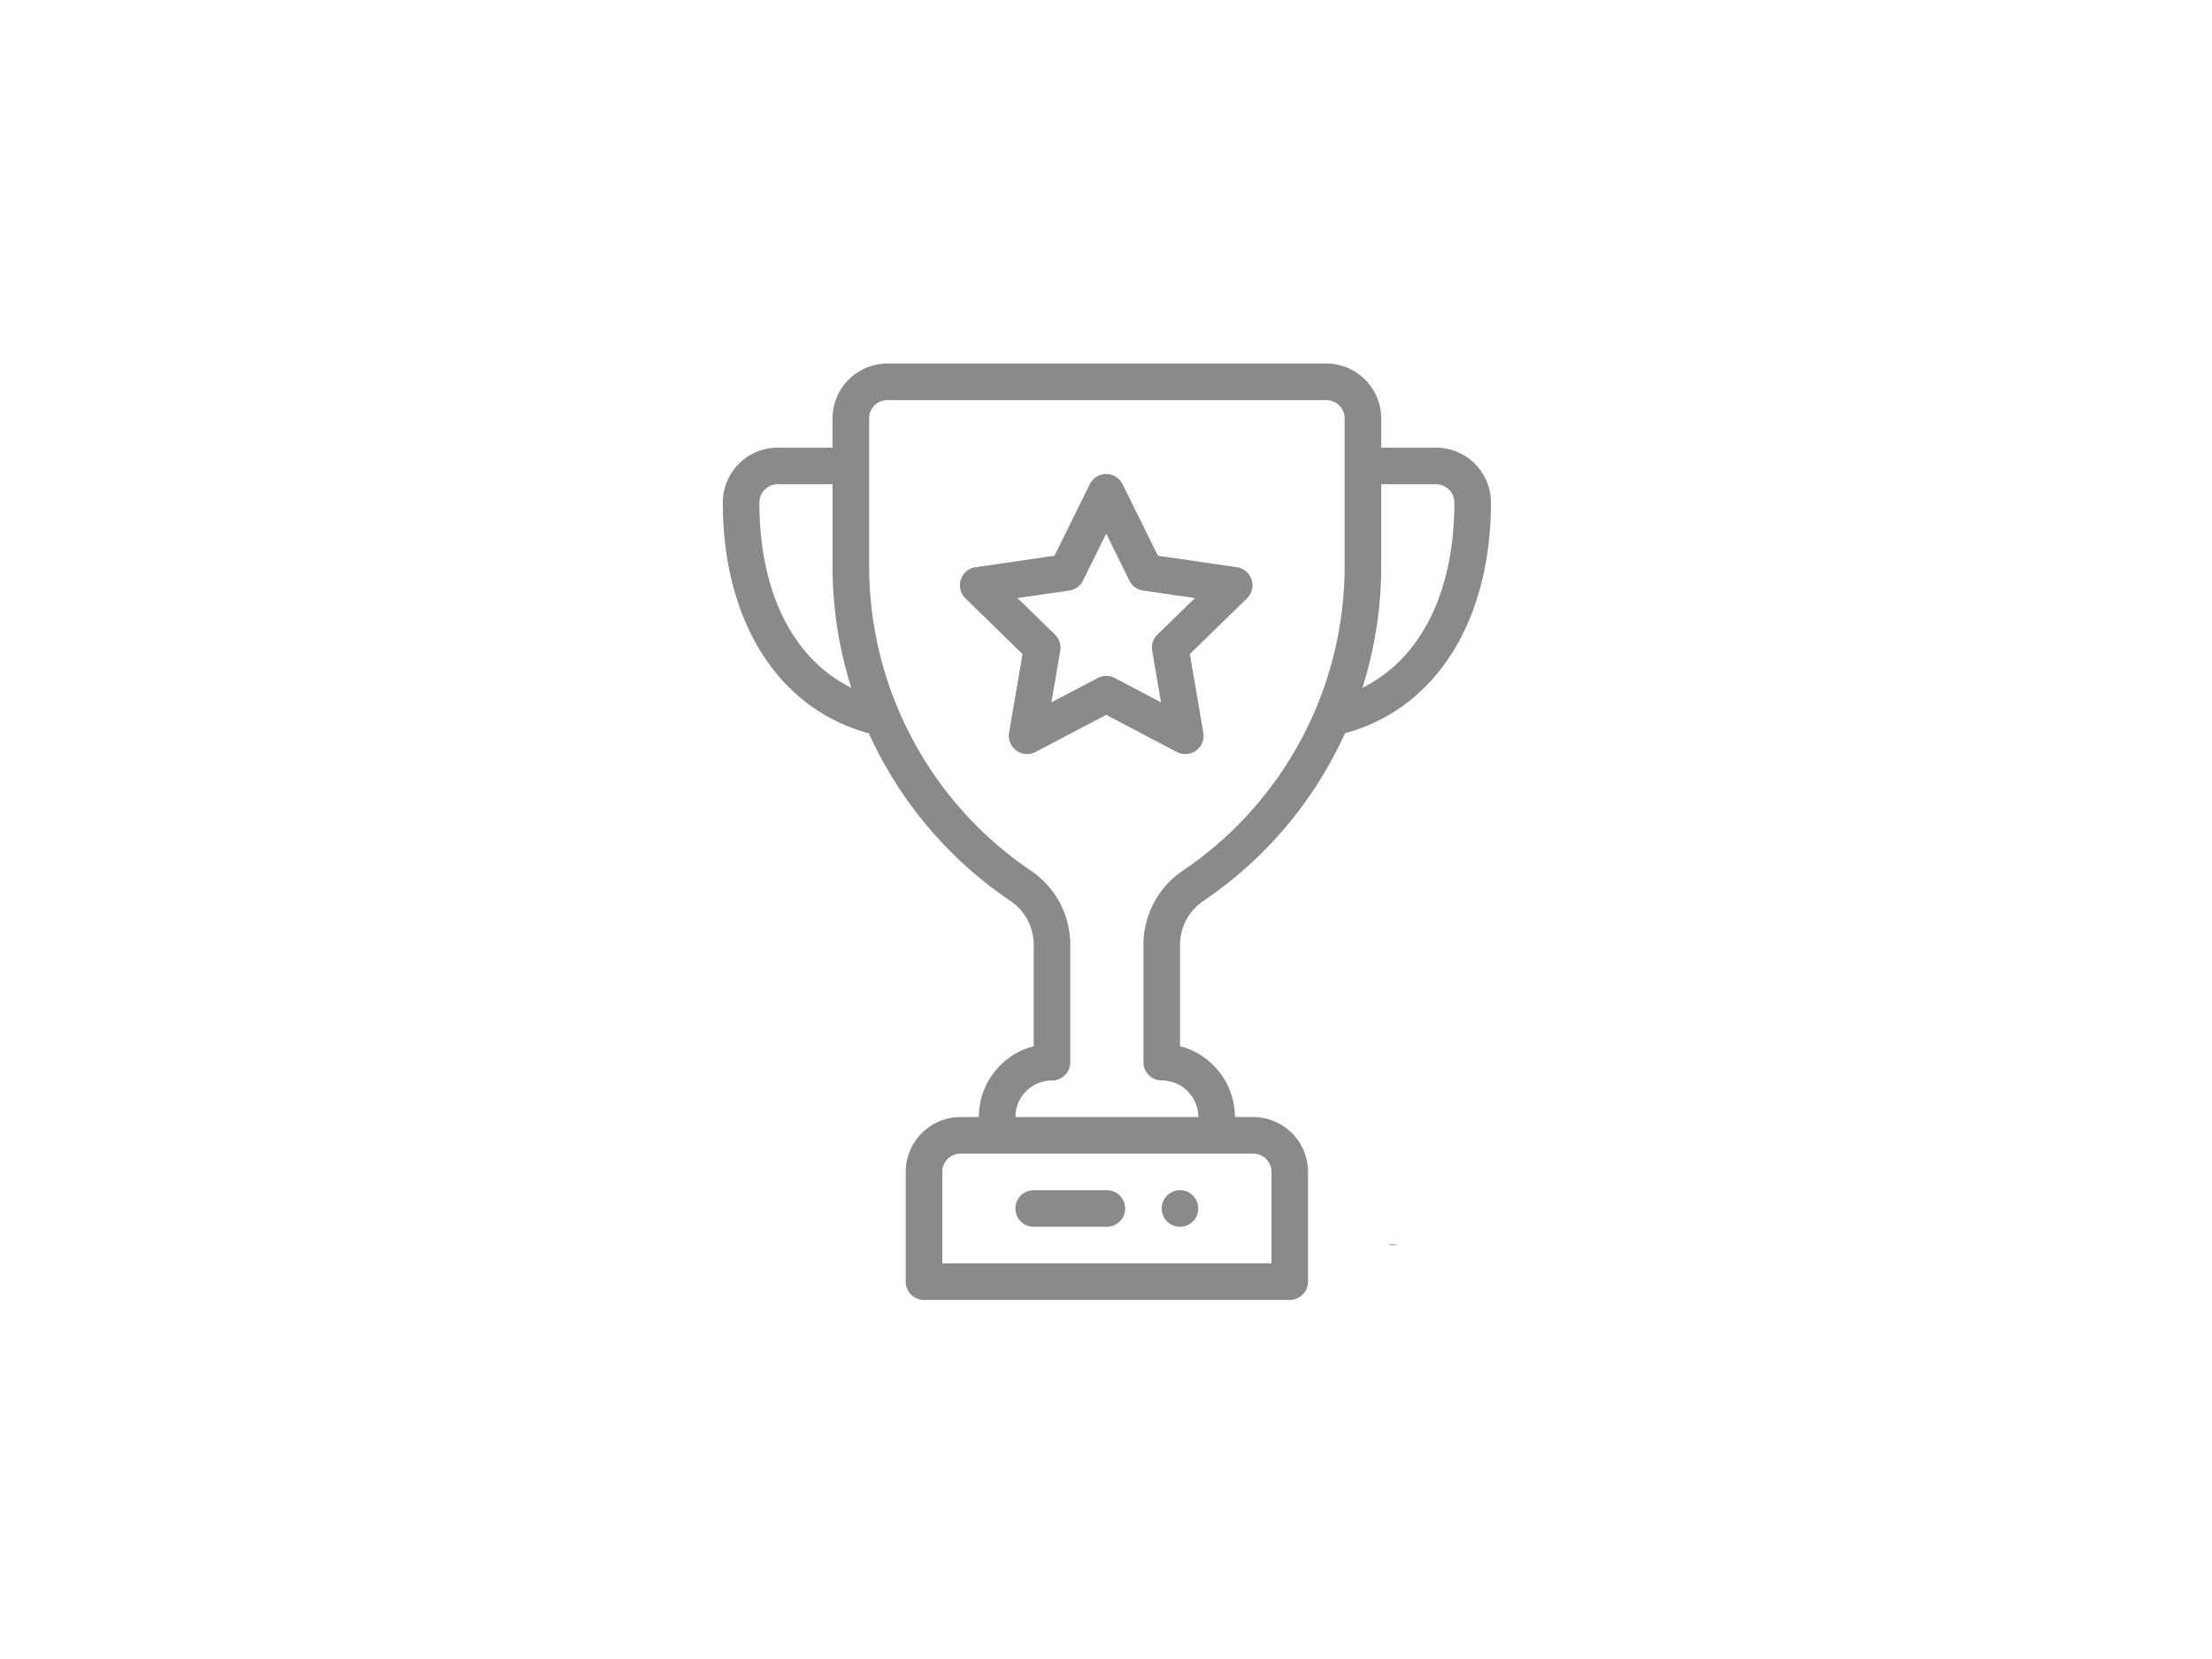 <svg xmlns="http://www.w3.org/2000/svg" xmlns:xlink="http://www.w3.org/1999/xlink" width="360" height="270" viewBox="0 0 360 270"><defs><style>.a{fill:#8a8a8a;}.b{clip-path:url(#c);}.c{clip-path:url(#a);}</style><clipPath id="a"><rect class="a" width="125.014" height="152.397"/></clipPath><clipPath id="c"><rect width="360" height="270"/></clipPath></defs><g id="b" class="b"><g transform="translate(117.635 59.165)"><g class="c" transform="translate(0 0)"><path class="a" d="M14.567,21.829a2.977,2.977,0,1,0,2.977,2.977,2.975,2.975,0,0,0-2.977-2.977" transform="translate(59.841 112.71)"/><path class="a" d="M98.223,0H26.791a8.939,8.939,0,0,0-8.93,8.924v4.764H8.93A8.94,8.94,0,0,0,0,22.619c0,19.365,9.06,33.6,23.765,37.558A65.622,65.622,0,0,0,46.883,87.511,8.592,8.592,0,0,1,50.6,94.7v16.4a11.918,11.918,0,0,0-8.93,11.531H38.7a8.94,8.94,0,0,0-8.93,8.93v17.855a2.975,2.975,0,0,0,2.977,2.977H92.269a2.975,2.975,0,0,0,2.977-2.977V131.559a8.939,8.939,0,0,0-8.924-8.93H83.345a11.93,11.93,0,0,0-8.93-11.531V94.71a8.611,8.611,0,0,1,3.723-7.2,65.6,65.6,0,0,0,23.118-27.34c14.7-3.963,23.759-18.188,23.759-37.552a8.94,8.94,0,0,0-8.93-8.93h-8.93V8.924A8.939,8.939,0,0,0,98.223,0M5.954,22.619A2.983,2.983,0,0,1,8.93,19.642h8.93V32.948a65.408,65.408,0,0,0,3.057,19.827C11.445,48.085,5.954,37.244,5.954,22.619M86.322,128.583a2.979,2.979,0,0,1,2.977,2.977v14.878H35.722V131.559a2.975,2.975,0,0,1,2.977-2.977ZM74.809,82.574A14.551,14.551,0,0,0,68.461,94.71V113.7a2.975,2.975,0,0,0,2.977,2.977,5.962,5.962,0,0,1,5.954,5.954H47.623a5.952,5.952,0,0,1,5.719-5.947c.08.006.154.006.234.006a2.985,2.985,0,0,0,2.977-2.989v-19a14.545,14.545,0,0,0-6.348-12.123A59.868,59.868,0,0,1,23.815,32.948V8.924a2.979,2.979,0,0,1,2.977-2.977H98.223A2.979,2.979,0,0,1,101.2,8.924V32.948A59.824,59.824,0,0,1,74.809,82.574m41.275-62.932a2.983,2.983,0,0,1,2.977,2.977c0,14.625-5.491,25.46-14.964,30.156a65.467,65.467,0,0,0,3.057-19.827V19.642Z" transform="translate(0 0.002)"/><path class="a" d="M51.332,18.085,38.487,16.217,32.737,4.575a2.977,2.977,0,0,0-5.337,0L21.656,16.217,8.812,18.085A2.973,2.973,0,0,0,7.16,23.157l9.294,9.066L14.26,45.018a2.981,2.981,0,0,0,4.32,3.137l11.488-6.04,11.494,6.04a2.976,2.976,0,0,0,4.314-3.143L43.683,32.217l9.294-9.06a2.969,2.969,0,0,0-1.646-5.072M38.407,29.049a2.976,2.976,0,0,0-.857,2.638l1.442,8.388-7.538-3.957a2.969,2.969,0,0,0-2.767,0L21.15,40.075l1.442-8.388a3.011,3.011,0,0,0-.857-2.638l-6.1-5.941,8.425-1.226A2.97,2.97,0,0,0,26.3,20.254l3.766-7.636,3.772,7.636a2.949,2.949,0,0,0,2.237,1.627L44.5,23.108Z" transform="translate(32.328 15.063)"/><path class="a" d="M22.611,21.829H10.7a2.977,2.977,0,0,0,0,5.954H22.611a2.977,2.977,0,0,0,0-5.954" transform="translate(39.896 112.71)"/><path class="a" d="M19.238,23.388c-.844-.166-1.411-.185-1.658,0Z" transform="translate(90.769 120.081)"/></g></g></g></svg>